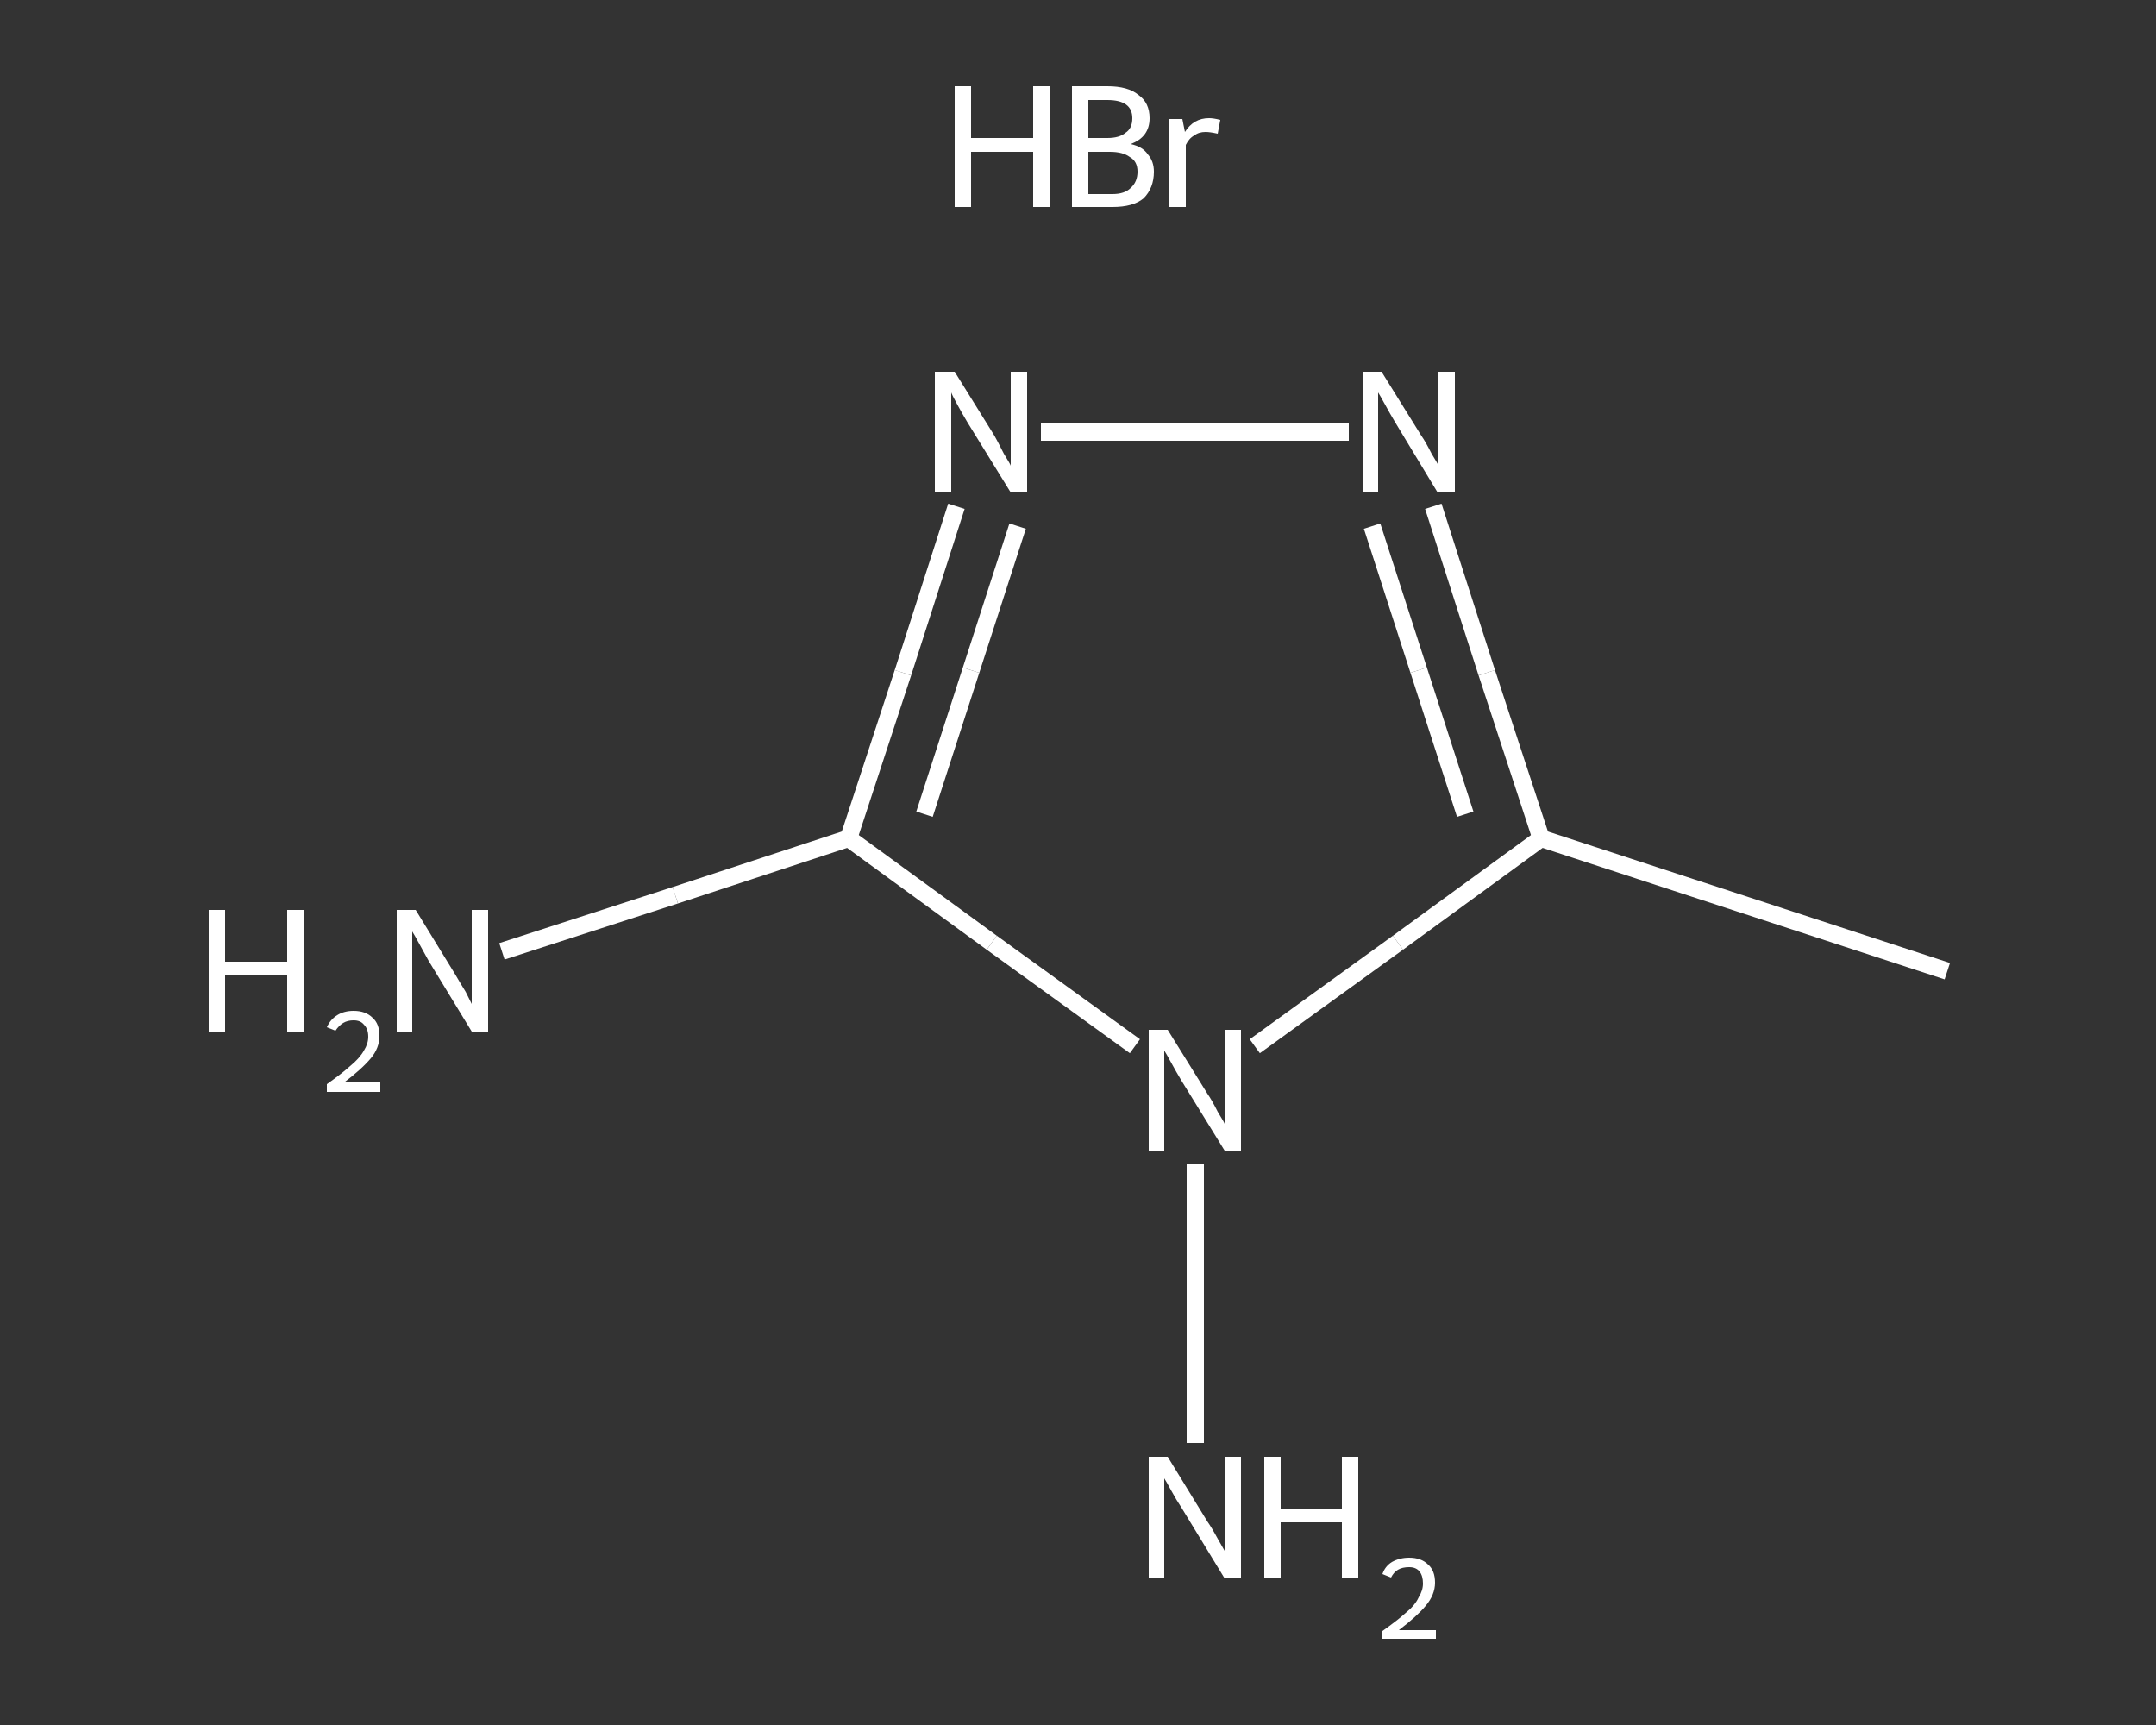 <?xml version='1.0' encoding='iso-8859-1'?>
<svg version='1.1' baseProfile='full'
              xmlns='http://www.w3.org/2000/svg'
                      xmlns:rdkit='http://www.rdkit.org/xml'
                      xmlns:xlink='http://www.w3.org/1999/xlink'
                  xml:space='preserve'
width='250px' height='200px' viewBox='0 0 250 200'>
<rect x="0" y="0" width="250" height="200" fill="#333333" stroke="none"/>
<!-- END OF HEADER -->
<rect style='opacity:1.0;fill:transparent;stroke:none' width='250.0' height='200.0' x='0.0' y='0.0'> </rect>
<path class='bond-0 atom-1 atom-2' d='M 225.8,112.6 L 178.7,97.2' style='fill:none;fill-rule:evenodd;stroke:#FFFFFF;stroke-width:2.0px;stroke-linecap:butt;stroke-linejoin:miter;stroke-opacity:1' />
<path class='bond-1 atom-2 atom-3' d='M 178.7,97.2 L 172.4,78.0' style='fill:none;fill-rule:evenodd;stroke:#FFFFFF;stroke-width:2.0px;stroke-linecap:butt;stroke-linejoin:miter;stroke-opacity:1' />
<path class='bond-1 atom-2 atom-3' d='M 172.4,78.0 L 166.2,58.7' style='fill:none;fill-rule:evenodd;stroke:#FFFFFF;stroke-width:2.0px;stroke-linecap:butt;stroke-linejoin:miter;stroke-opacity:1' />
<path class='bond-1 atom-2 atom-3' d='M 169.9,94.4 L 164.5,77.7' style='fill:none;fill-rule:evenodd;stroke:#FFFFFF;stroke-width:2.0px;stroke-linecap:butt;stroke-linejoin:miter;stroke-opacity:1' />
<path class='bond-1 atom-2 atom-3' d='M 164.5,77.7 L 159.1,61.0' style='fill:none;fill-rule:evenodd;stroke:#FFFFFF;stroke-width:2.0px;stroke-linecap:butt;stroke-linejoin:miter;stroke-opacity:1' />
<path class='bond-2 atom-3 atom-4' d='M 156.4,50.1 L 120.7,50.1' style='fill:none;fill-rule:evenodd;stroke:#FFFFFF;stroke-width:2.0px;stroke-linecap:butt;stroke-linejoin:miter;stroke-opacity:1' />
<path class='bond-3 atom-4 atom-5' d='M 110.9,58.7 L 104.7,78.0' style='fill:none;fill-rule:evenodd;stroke:#FFFFFF;stroke-width:2.0px;stroke-linecap:butt;stroke-linejoin:miter;stroke-opacity:1' />
<path class='bond-3 atom-4 atom-5' d='M 104.7,78.0 L 98.4,97.2' style='fill:none;fill-rule:evenodd;stroke:#FFFFFF;stroke-width:2.0px;stroke-linecap:butt;stroke-linejoin:miter;stroke-opacity:1' />
<path class='bond-3 atom-4 atom-5' d='M 118.0,61.0 L 112.6,77.7' style='fill:none;fill-rule:evenodd;stroke:#FFFFFF;stroke-width:2.0px;stroke-linecap:butt;stroke-linejoin:miter;stroke-opacity:1' />
<path class='bond-3 atom-4 atom-5' d='M 112.6,77.7 L 107.2,94.4' style='fill:none;fill-rule:evenodd;stroke:#FFFFFF;stroke-width:2.0px;stroke-linecap:butt;stroke-linejoin:miter;stroke-opacity:1' />
<path class='bond-4 atom-5 atom-6' d='M 98.4,97.2 L 78.3,103.8' style='fill:none;fill-rule:evenodd;stroke:#FFFFFF;stroke-width:2.0px;stroke-linecap:butt;stroke-linejoin:miter;stroke-opacity:1' />
<path class='bond-4 atom-5 atom-6' d='M 78.3,103.8 L 58.2,110.3' style='fill:none;fill-rule:evenodd;stroke:#FFFFFF;stroke-width:2.0px;stroke-linecap:butt;stroke-linejoin:miter;stroke-opacity:1' />
<path class='bond-5 atom-5 atom-7' d='M 98.4,97.2 L 115.0,109.3' style='fill:none;fill-rule:evenodd;stroke:#FFFFFF;stroke-width:2.0px;stroke-linecap:butt;stroke-linejoin:miter;stroke-opacity:1' />
<path class='bond-5 atom-5 atom-7' d='M 115.0,109.3 L 131.6,121.3' style='fill:none;fill-rule:evenodd;stroke:#FFFFFF;stroke-width:2.0px;stroke-linecap:butt;stroke-linejoin:miter;stroke-opacity:1' />
<path class='bond-6 atom-7 atom-8' d='M 138.6,135.0 L 138.6,167.3' style='fill:none;fill-rule:evenodd;stroke:#FFFFFF;stroke-width:2.0px;stroke-linecap:butt;stroke-linejoin:miter;stroke-opacity:1' />
<path class='bond-7 atom-7 atom-2' d='M 145.5,121.3 L 162.1,109.3' style='fill:none;fill-rule:evenodd;stroke:#FFFFFF;stroke-width:2.0px;stroke-linecap:butt;stroke-linejoin:miter;stroke-opacity:1' />
<path class='bond-7 atom-7 atom-2' d='M 162.1,109.3 L 178.7,97.2' style='fill:none;fill-rule:evenodd;stroke:#FFFFFF;stroke-width:2.0px;stroke-linecap:butt;stroke-linejoin:miter;stroke-opacity:1' />
<path class='atom-0' d='M 110.7 10.0
L 112.6 10.0
L 112.6 16.0
L 119.8 16.0
L 119.8 10.0
L 121.7 10.0
L 121.7 24.0
L 119.8 24.0
L 119.8 17.6
L 112.6 17.6
L 112.6 24.0
L 110.7 24.0
L 110.7 10.0
' fill='#FFFFFF'/>
<path class='atom-0' d='M 131.1 16.7
Q 132.5 17.0, 133.1 17.9
Q 133.8 18.7, 133.8 19.9
Q 133.8 21.8, 132.6 23.0
Q 131.4 24.0, 129.0 24.0
L 124.3 24.0
L 124.3 10.0
L 128.4 10.0
Q 130.8 10.0, 132.0 11.0
Q 133.3 11.9, 133.3 13.7
Q 133.3 15.9, 131.1 16.7
M 126.2 11.6
L 126.2 16.0
L 128.4 16.0
Q 129.8 16.0, 130.5 15.4
Q 131.3 14.9, 131.3 13.7
Q 131.3 11.6, 128.4 11.6
L 126.2 11.6
M 129.0 22.5
Q 130.4 22.5, 131.1 21.8
Q 131.9 21.1, 131.9 19.9
Q 131.9 18.7, 131.0 18.2
Q 130.2 17.6, 128.7 17.6
L 126.2 17.6
L 126.2 22.5
L 129.0 22.5
' fill='#FFFFFF'/>
<path class='atom-0' d='M 137.1 13.8
L 137.4 15.3
Q 138.4 13.7, 140.2 13.7
Q 140.7 13.7, 141.5 13.9
L 141.2 15.5
Q 140.3 15.3, 139.8 15.3
Q 139.0 15.3, 138.5 15.7
Q 137.9 16.0, 137.5 16.8
L 137.5 24.0
L 135.6 24.0
L 135.6 13.8
L 137.1 13.8
' fill='#FFFFFF'/>
<path class='atom-3' d='M 160.2 43.1
L 164.8 50.5
Q 165.3 51.2, 166.0 52.6
Q 166.8 53.9, 166.8 54.0
L 166.8 43.1
L 168.7 43.1
L 168.7 57.1
L 166.7 57.1
L 161.8 49.0
Q 161.2 48.0, 160.6 46.9
Q 160.0 45.8, 159.8 45.5
L 159.8 57.1
L 158.0 57.1
L 158.0 43.1
L 160.2 43.1
' fill='#FFFFFF'/>
<path class='atom-4' d='M 110.7 43.1
L 115.3 50.5
Q 115.7 51.2, 116.4 52.6
Q 117.2 53.9, 117.2 54.0
L 117.2 43.1
L 119.1 43.1
L 119.1 57.1
L 117.2 57.1
L 112.2 49.0
Q 111.6 48.0, 111.0 46.9
Q 110.4 45.8, 110.3 45.5
L 110.3 57.1
L 108.4 57.1
L 108.4 43.1
L 110.7 43.1
' fill='#FFFFFF'/>
<path class='atom-6' d='M 24.2 105.5
L 26.1 105.5
L 26.1 111.5
L 33.3 111.5
L 33.3 105.5
L 35.2 105.5
L 35.2 119.6
L 33.3 119.6
L 33.3 113.1
L 26.1 113.1
L 26.1 119.6
L 24.2 119.6
L 24.2 105.5
' fill='#FFFFFF'/>
<path class='atom-6' d='M 37.9 119.1
Q 38.3 118.2, 39.1 117.7
Q 39.9 117.2, 41.0 117.2
Q 42.4 117.2, 43.2 118.0
Q 44.0 118.7, 44.0 120.1
Q 44.0 121.5, 43.0 122.7
Q 41.9 124.0, 39.9 125.5
L 44.1 125.5
L 44.1 126.6
L 37.9 126.6
L 37.9 125.7
Q 39.6 124.5, 40.6 123.6
Q 41.7 122.7, 42.2 121.8
Q 42.7 121.0, 42.7 120.2
Q 42.7 119.3, 42.2 118.8
Q 41.8 118.3, 41.0 118.3
Q 40.3 118.3, 39.8 118.6
Q 39.3 118.9, 38.9 119.5
L 37.9 119.1
' fill='#FFFFFF'/>
<path class='atom-6' d='M 48.2 105.5
L 52.8 113.0
Q 53.2 113.7, 54.0 115.0
Q 54.7 116.4, 54.7 116.4
L 54.7 105.5
L 56.6 105.5
L 56.6 119.6
L 54.7 119.6
L 49.7 111.4
Q 49.2 110.5, 48.6 109.4
Q 48.0 108.3, 47.8 108.0
L 47.8 119.6
L 46.0 119.6
L 46.0 105.5
L 48.2 105.5
' fill='#FFFFFF'/>
<path class='atom-7' d='M 135.4 119.4
L 140.0 126.8
Q 140.5 127.5, 141.2 128.9
Q 142.0 130.2, 142.0 130.3
L 142.0 119.4
L 143.9 119.4
L 143.9 133.4
L 142.0 133.4
L 137.0 125.3
Q 136.4 124.3, 135.8 123.2
Q 135.2 122.1, 135.0 121.8
L 135.0 133.4
L 133.2 133.4
L 133.2 119.4
L 135.4 119.4
' fill='#FFFFFF'/>
<path class='atom-8' d='M 135.4 168.9
L 140.0 176.4
Q 140.5 177.1, 141.2 178.4
Q 142.0 179.8, 142.0 179.8
L 142.0 168.9
L 143.9 168.9
L 143.9 183.0
L 142.0 183.0
L 137.0 174.8
Q 136.4 173.9, 135.8 172.8
Q 135.2 171.7, 135.0 171.4
L 135.0 183.0
L 133.2 183.0
L 133.2 168.9
L 135.4 168.9
' fill='#FFFFFF'/>
<path class='atom-8' d='M 146.6 168.9
L 148.5 168.9
L 148.5 174.9
L 155.6 174.9
L 155.6 168.9
L 157.5 168.9
L 157.5 183.0
L 155.6 183.0
L 155.6 176.5
L 148.5 176.5
L 148.5 183.0
L 146.6 183.0
L 146.6 168.9
' fill='#FFFFFF'/>
<path class='atom-8' d='M 160.3 182.5
Q 160.6 181.6, 161.4 181.1
Q 162.3 180.6, 163.4 180.6
Q 164.8 180.6, 165.6 181.4
Q 166.4 182.1, 166.4 183.5
Q 166.4 184.9, 165.3 186.2
Q 164.3 187.4, 162.2 189.0
L 166.5 189.0
L 166.5 190.0
L 160.3 190.0
L 160.3 189.1
Q 162.0 187.9, 163.0 187.0
Q 164.1 186.1, 164.5 185.2
Q 165.0 184.4, 165.0 183.6
Q 165.0 182.7, 164.6 182.2
Q 164.2 181.7, 163.4 181.7
Q 162.6 181.7, 162.1 182.0
Q 161.6 182.3, 161.3 182.9
L 160.3 182.5
' fill='#FFFFFF'/>
</svg>

